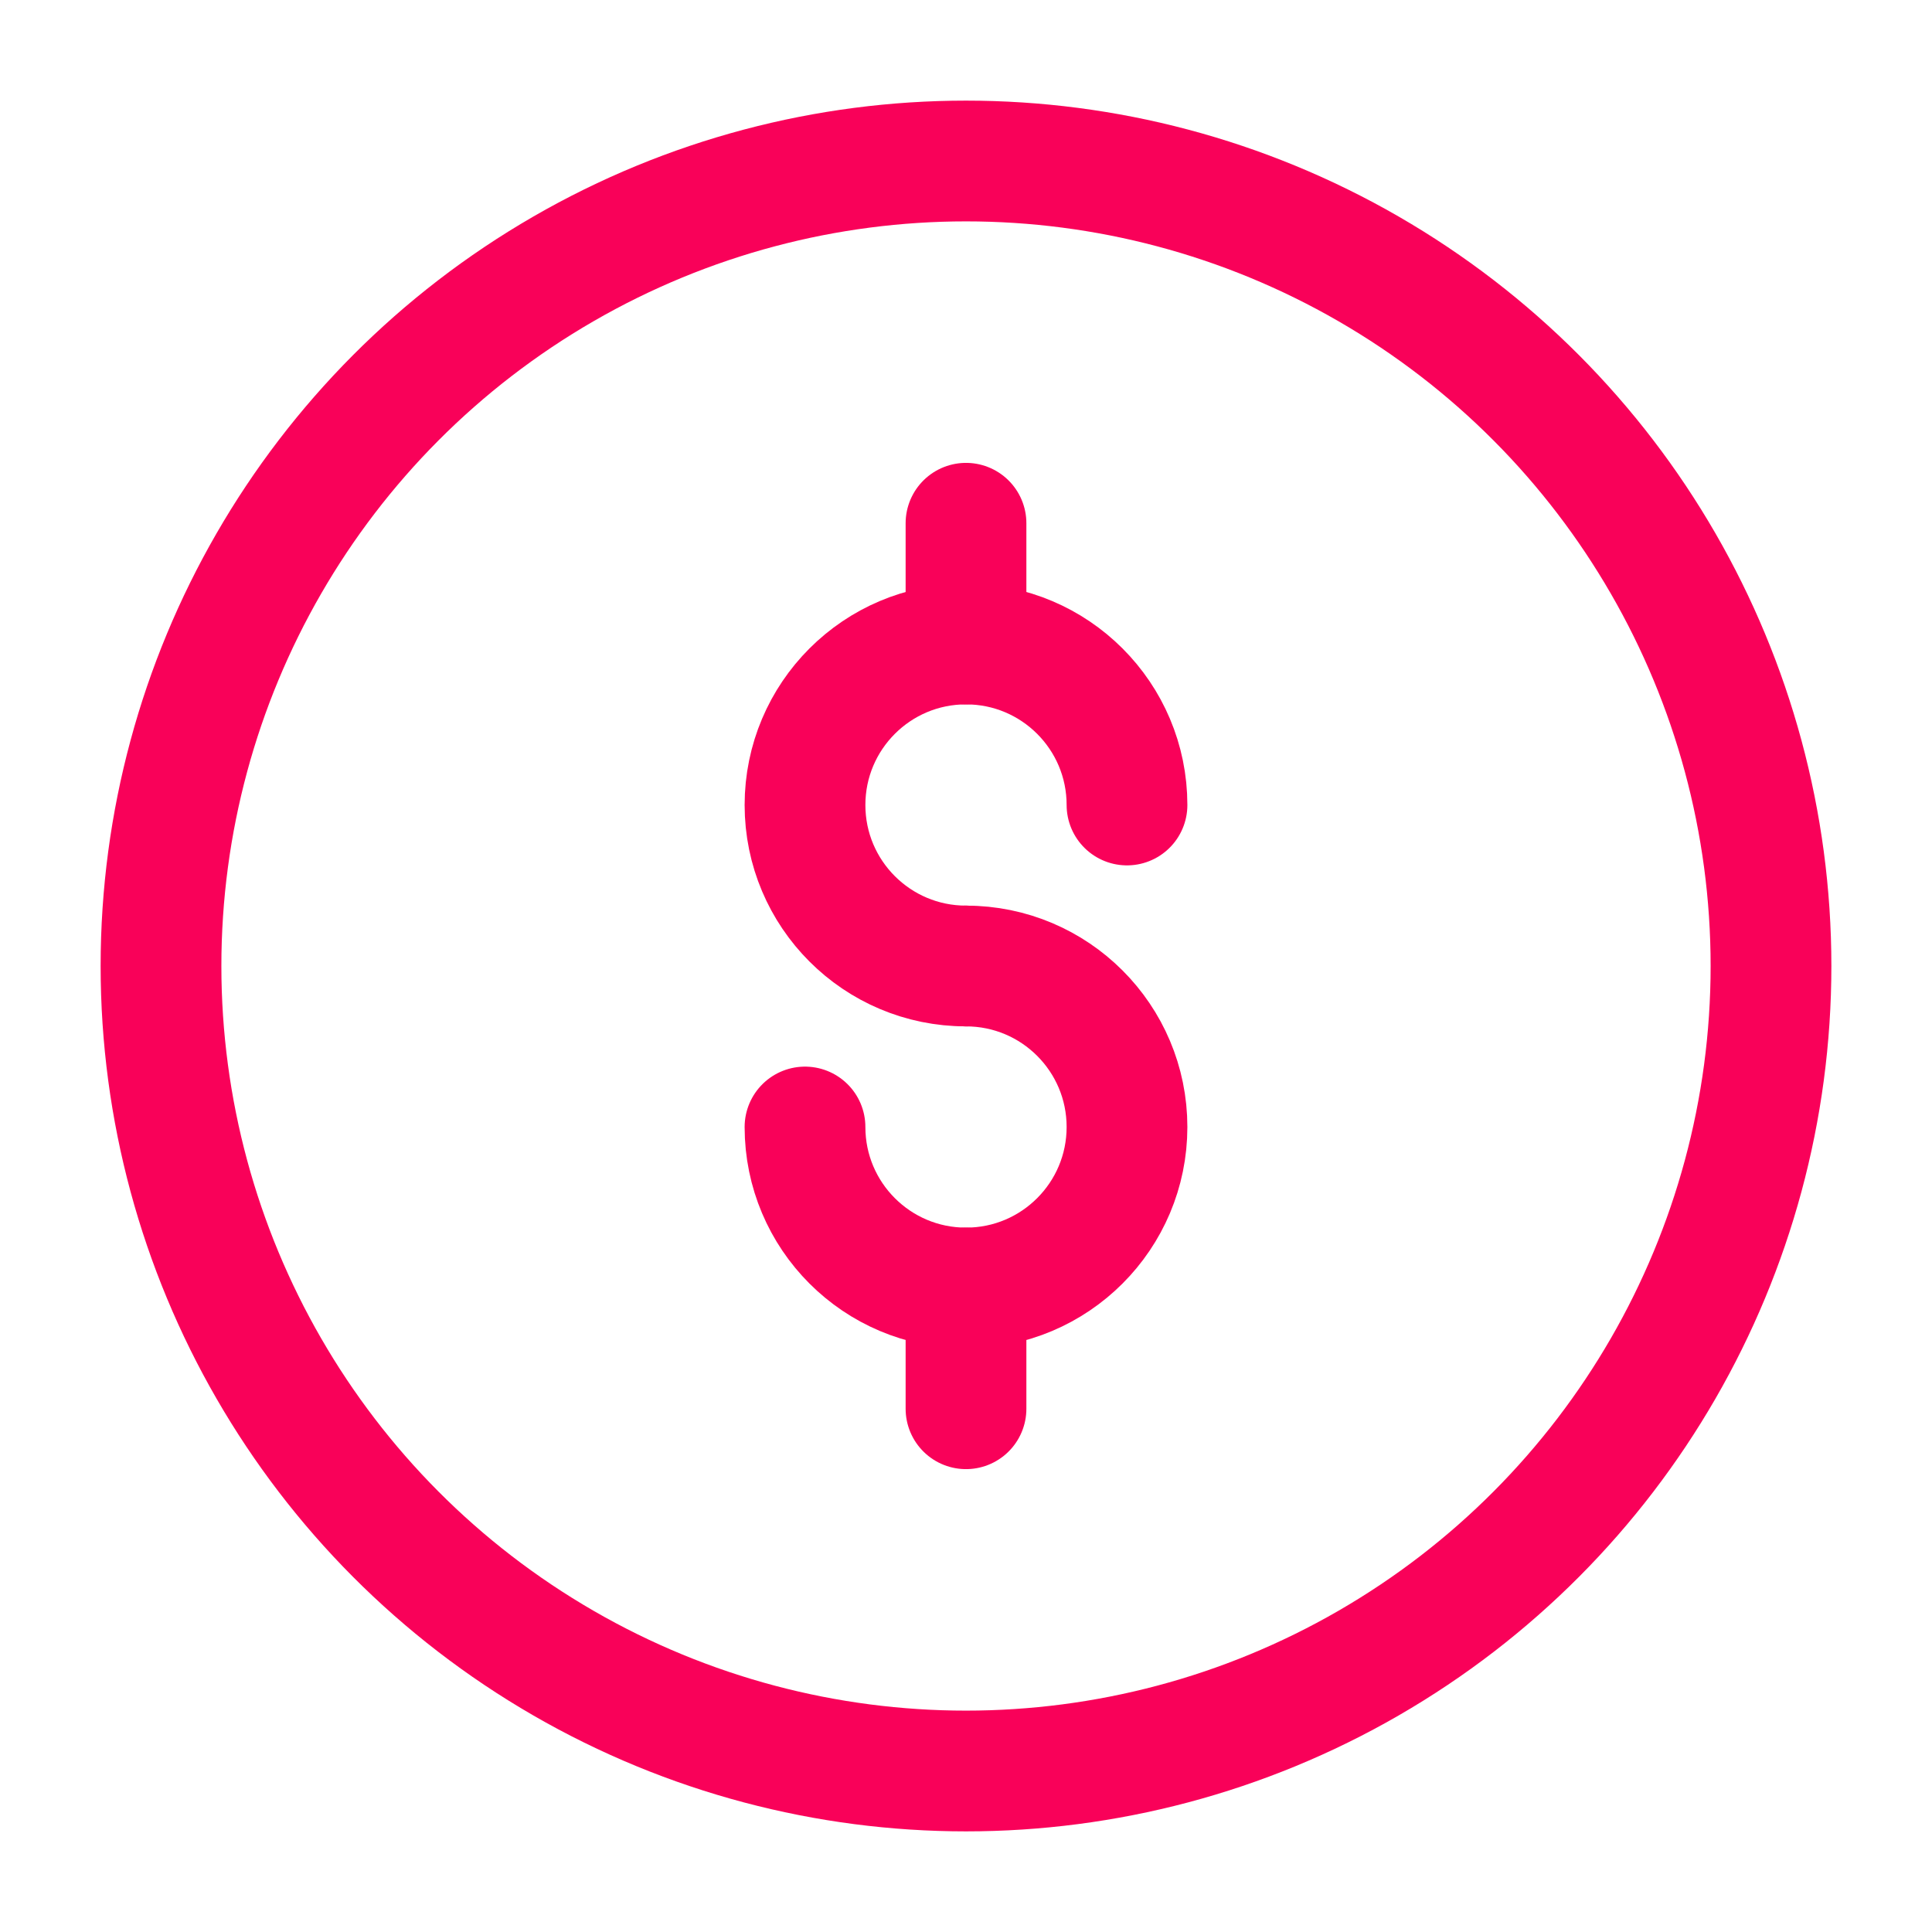<svg width="36" height="36" viewBox="0 0 36 36" fill="none" xmlns="http://www.w3.org/2000/svg">
<circle cx="18" cy="18" r="15" stroke="#F90159" stroke-width="2.25"/>
<path d="M21 15C21 13.343 19.657 12 18 12C16.343 12 15 13.343 15 15C15 16.657 16.343 18 18 18" stroke="#F90159" stroke-width="2.25" stroke-linecap="round"/>
<path d="M18 18C19.657 18 21 19.343 21 21C21 22.657 19.657 24 18 24C16.343 24 15 22.657 15 21" stroke="#F90159" stroke-width="2.25" stroke-linecap="round"/>
<path d="M18 9.75V12" stroke="#F90159" stroke-width="2.25" stroke-linecap="round" stroke-linejoin="round"/>
<path d="M18 24V26.25" stroke="#F90159" stroke-width="2.25" stroke-linecap="round" stroke-linejoin="round"/>
</svg>
